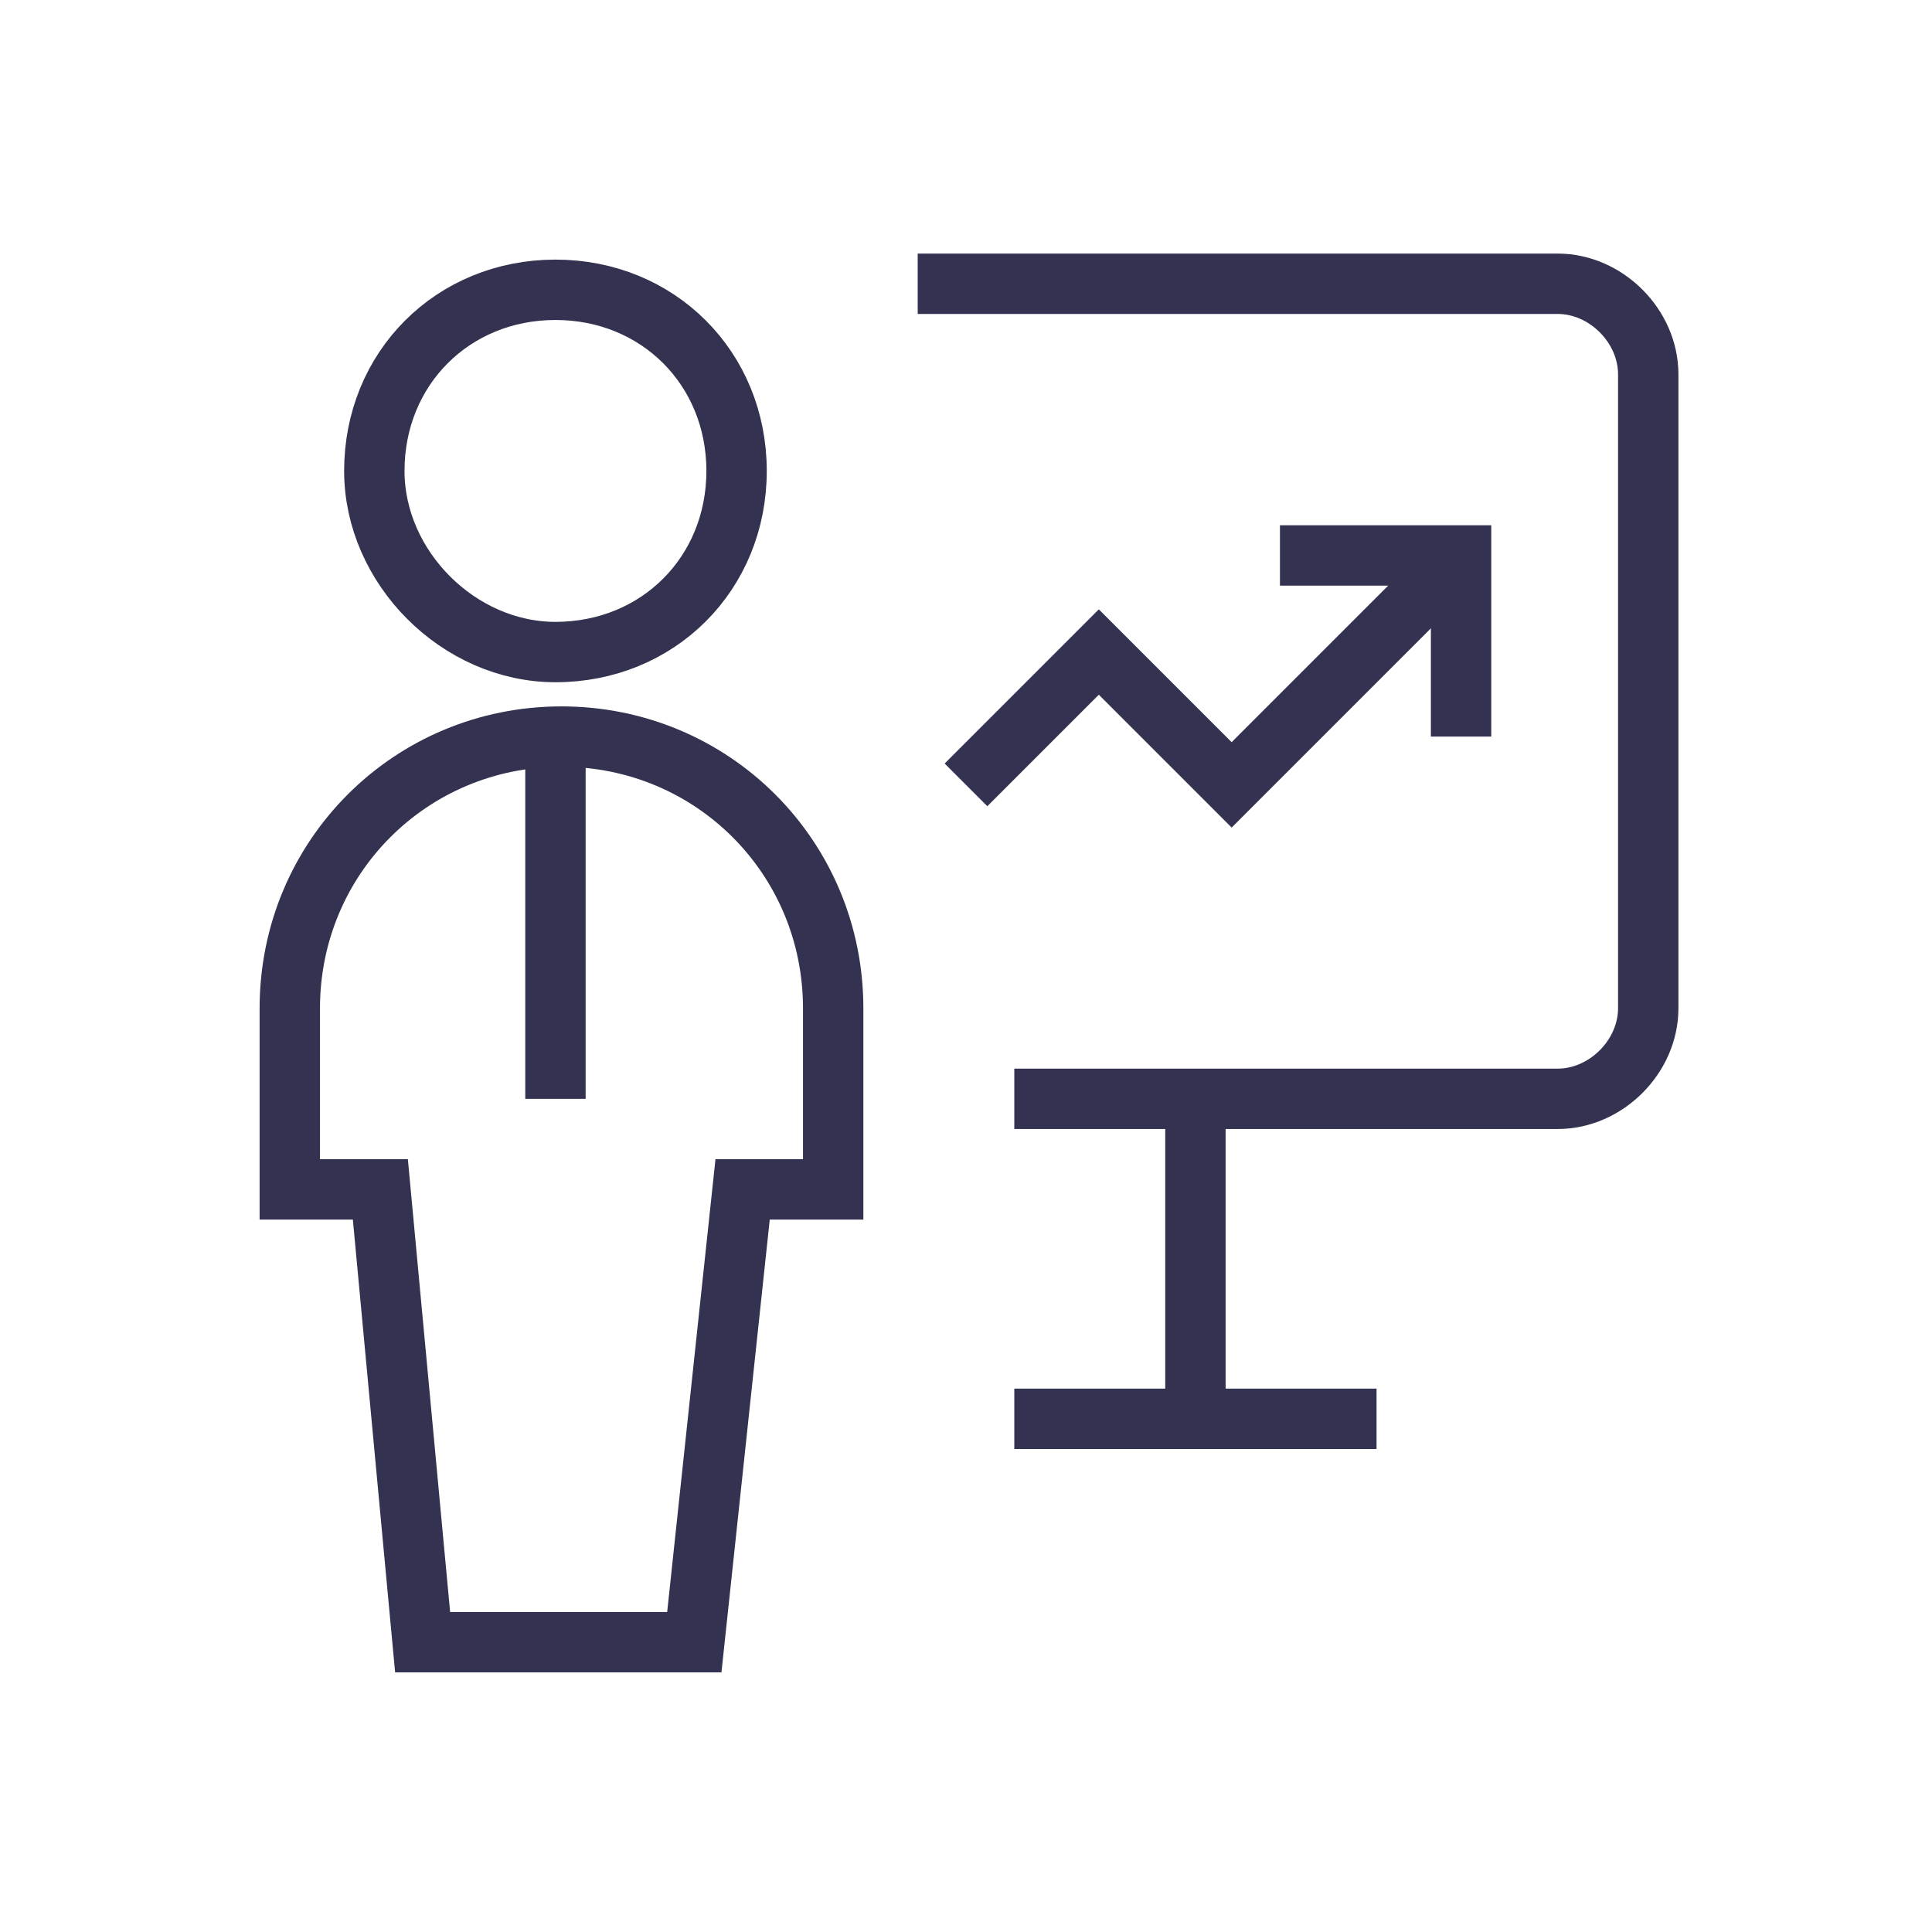 <?xml version="1.0" encoding="utf-8"?>
<!-- Generator: Adobe Illustrator 26.3.1, SVG Export Plug-In . SVG Version: 6.00 Build 0)  -->
<svg version="1.1" id="Layer_1" xmlns="http://www.w3.org/2000/svg" xmlns:xlink="http://www.w3.org/1999/xlink" x="0px" y="0px"
	 viewBox="0 0 32 32" style="enable-background:new 0 0 32 32;" xml:space="preserve">
<style type="text/css">
	.st0{fill:none;stroke:#333250;stroke-miterlimit:10;}
</style>
<g id="Business-Products__x2F__Performances__x2F__performance-user-graph">
	<g id="Group_155">
		<g id="performance-user-graph">
			<path id="Oval_96" class="st0" d="M9.2,10.8c1.7,0,3-1.3,3-3c0-1.7-1.3-3-3-3c-1.7,0-3,1.3-3,3C6.2,9.4,7.6,10.8,9.2,10.8z"/>
			<path id="Shape_975" class="st0" d="M9.2,12.2v6"/>
			<path id="Shape_976" class="st0" d="M11.5,27.2l0.8-7.5h1.5v-3c0-2.5-2-4.5-4.5-4.5c-2.5,0-4.5,2-4.5,4.5v3h1.5L7,27.2H11.5z"/>
			<path id="Shape_977" class="st0" d="M16.8,18.2h9c0.8,0,1.5-0.7,1.5-1.5V6.2c0-0.8-0.7-1.5-1.5-1.5H15.2"/>
			<path id="Shape_978" class="st0" d="M16,13l2.2-2.2l2.2,2.2l3.8-3.8"/>
			<path id="Shape_979" class="st0" d="M21.2,9.2h3v3"/>
			<path id="Shape_980" class="st0" d="M19.8,18.2v5.2"/>
			<path id="Shape_981" class="st0" d="M16.8,23.5h6"/>
		</g>
	</g>
</g>
</svg>
